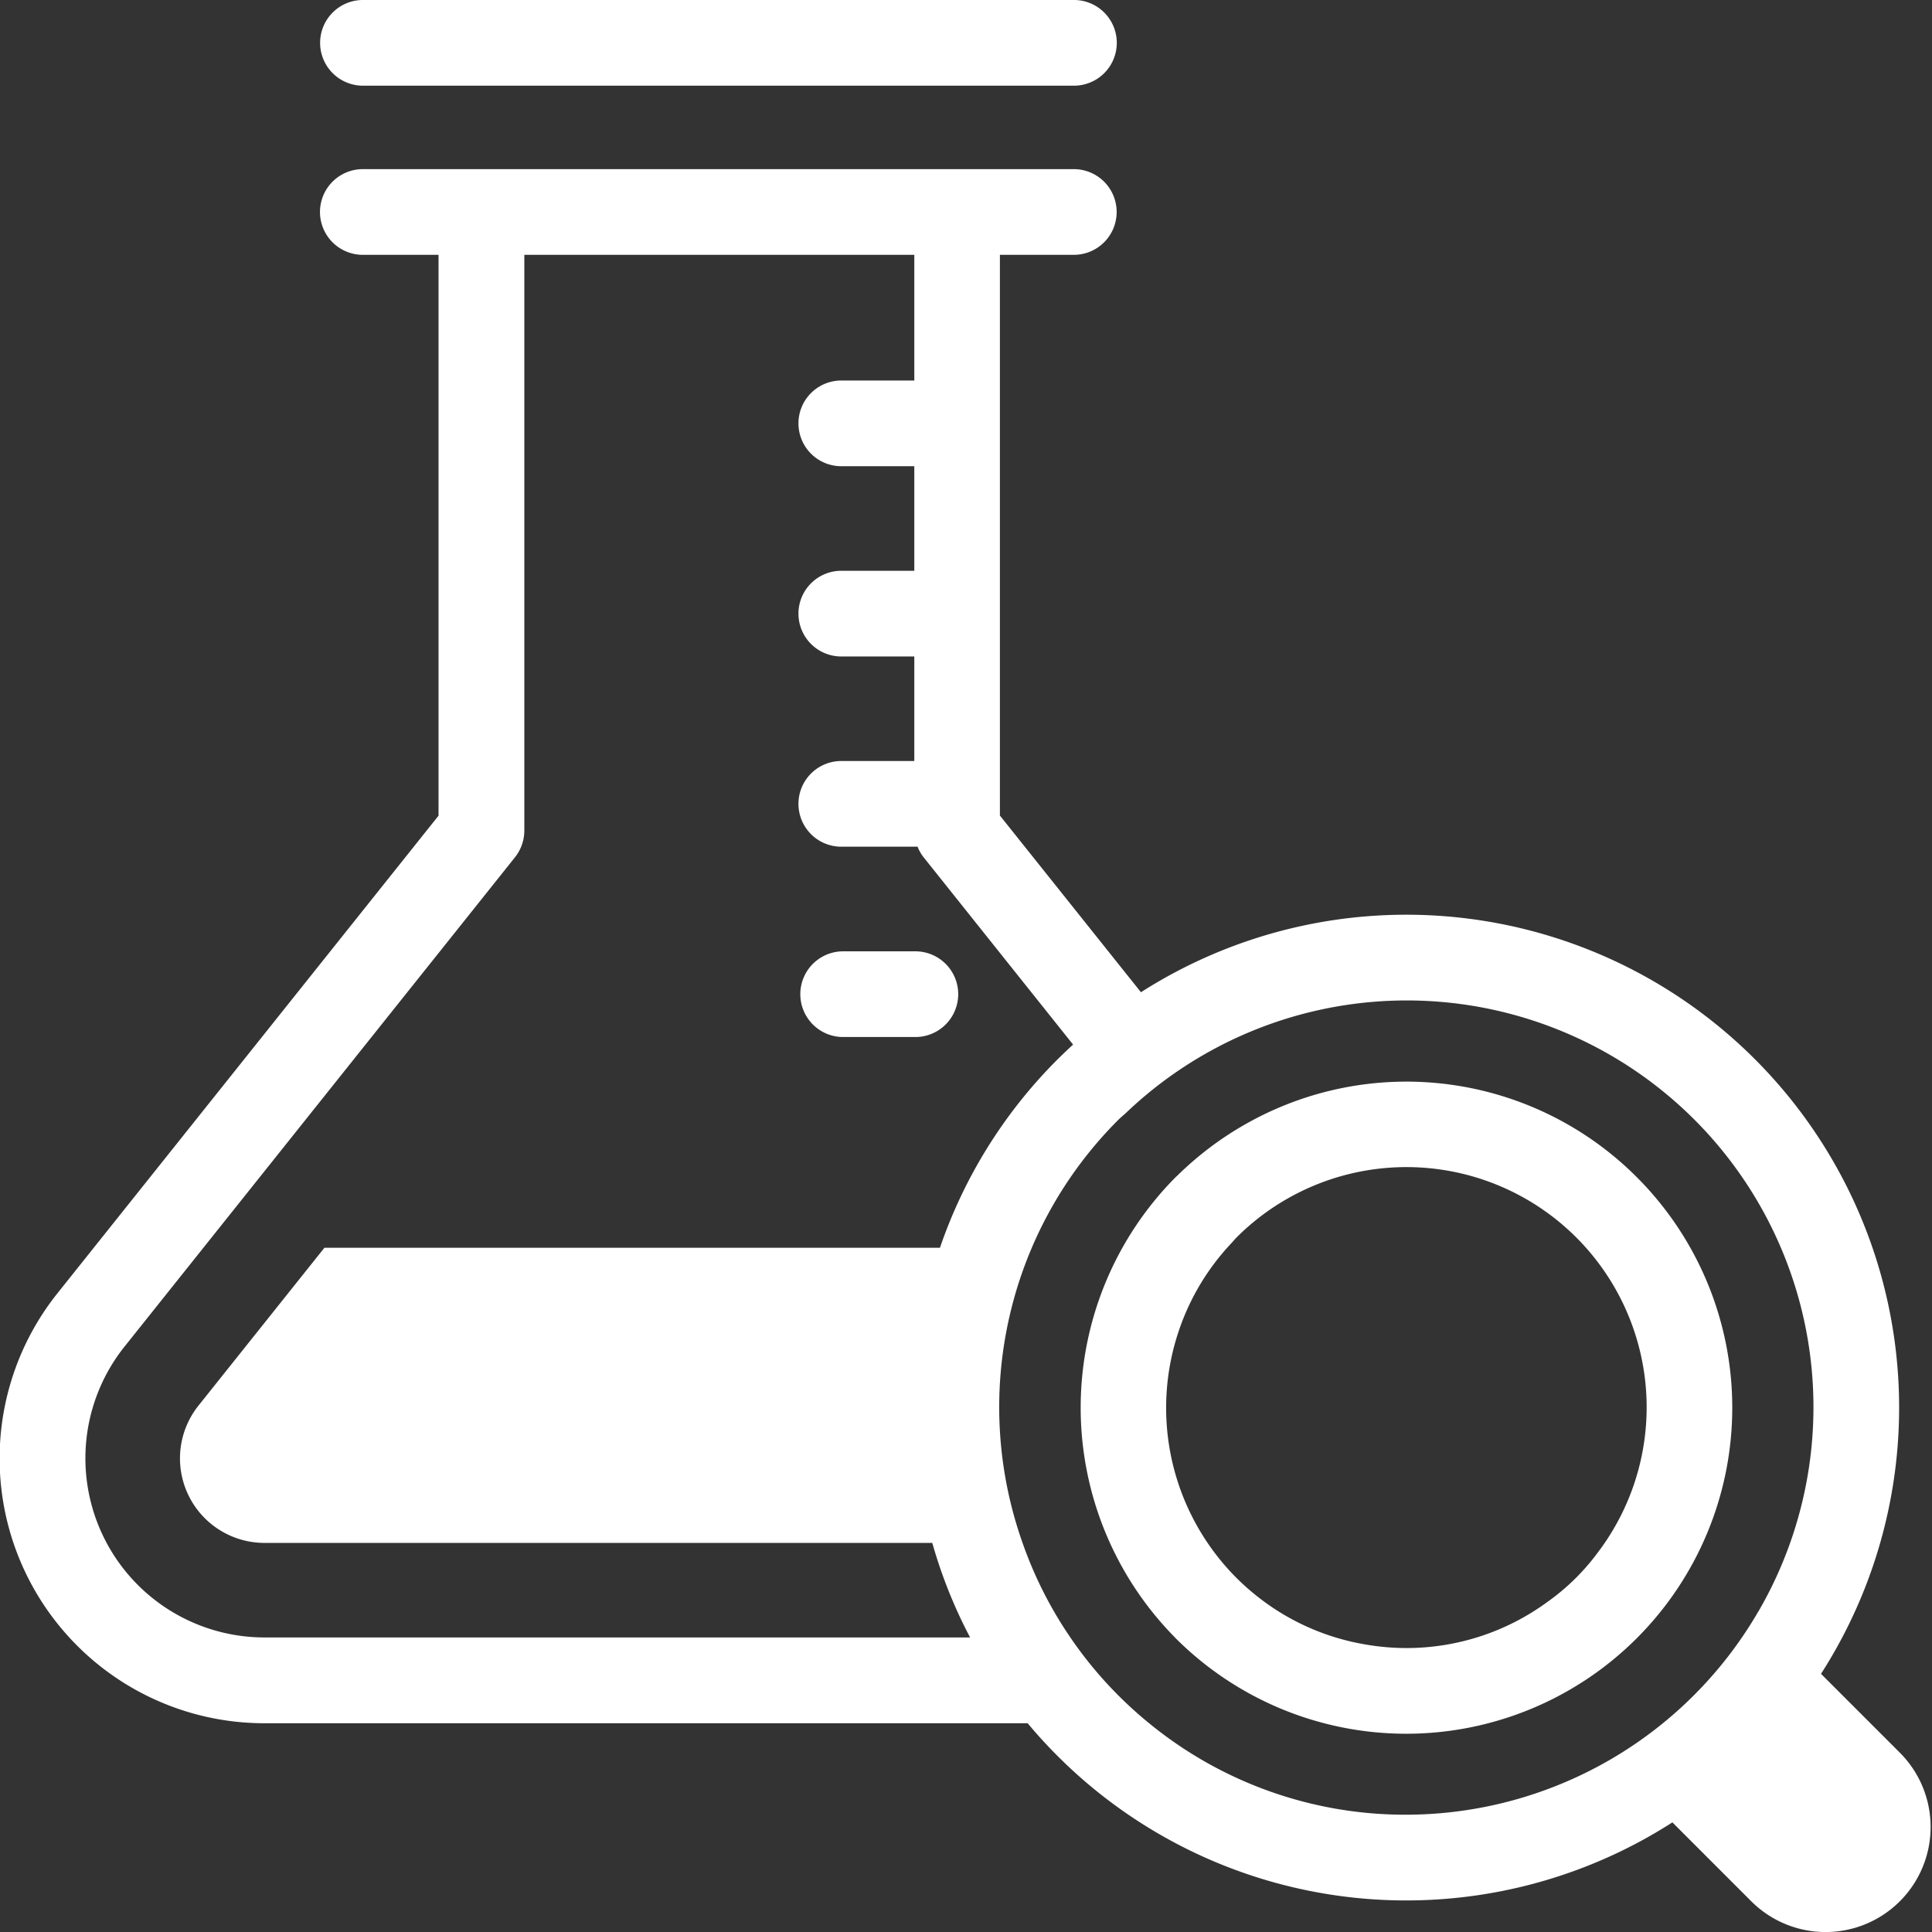 <svg xmlns="http://www.w3.org/2000/svg" width="100" height="100" viewBox="0 0 100 100">
    <rect x="0" y="0" width="100" height="100" fill="#333333" stroke="none"/>
    <path data-name="icon guide" style="fill:none" d="M0 0h100v100H0z"/>
    <g data-name="그룹 24">
        <path data-name="패스 2" d="M1387.422 1030.807a4.375 4.375 0 0 1-3.422-7.107l6.518-8.17h31.861a25.387 25.387 0 0 1 6.1-9.764c.258-.259.523-.508.791-.754l-7.734-9.692a2.191 2.191 0 0 1-.318-.557c-.023 0-.043.006-.066.006h-3.832a2.218 2.218 0 0 1 0-4.435h3.731v-5.411h-3.731a2.218 2.218 0 0 1 0-4.435h3.731v-5.413h-3.731a2.218 2.218 0 0 1 0-4.435h3.731v-6.507h-20.185v29.8a2.219 2.219 0 0 1-.484 1.384l-20.208 25.326a9.271 9.271 0 0 0 7.246 15.055h36.521a25.148 25.148 0 0 1-1.958-4.895zm29.9-30.622h3.832a2.218 2.218 0 0 1 0 4.435h-3.832a2.218 2.218 0 0 1 0-4.435z" transform="translate(-1373.728 -950.945)" style="fill:none"/>
        <g data-name="그룹 2">
            <path data-name="패스 3" d="M1392.74 955.187h36.8a2.218 2.218 0 0 0 0-4.435h-36.8a2.218 2.218 0 1 0 0 4.435z" transform="translate(-1373.906 -950.752)" style="fill:#fff"/>
            <path data-name="패스 4" d="M1421.694 1000.713h-3.831a2.218 2.218 0 0 0 0 4.435h3.831a2.218 2.218 0 0 0 0-4.435z" transform="translate(-1374.268 -951.472)" style="fill:#fff"/>
        </g>
        <g data-name="그룹 3">
            <path data-name="패스 5" d="m1472 1041.6-4.082-4.082a25.51 25.51 0 0 0-35.2-35.28l-7.3-9.145V964.07h3.872a2.218 2.218 0 0 0 0-4.435h-36.8a2.218 2.218 0 1 0 0 4.435h3.871v29.03l-19.724 24.719a13.706 13.706 0 0 0 10.713 22.256h39.505a24.874 24.874 0 0 0 1.553 1.7 25.513 25.513 0 0 0 31.818 3.431l4.081 4.082a5.435 5.435 0 0 0 7.693-7.688zm-84.645-5.966a9.271 9.271 0 0 1-7.246-15.055l20.209-25.326a2.221 2.221 0 0 0 .484-1.384v-29.8h20.185v6.507h-3.731a2.218 2.218 0 1 0 0 4.435h3.731v5.413h-3.731a2.218 2.218 0 1 0 0 4.435h3.731v5.411h-3.731a2.218 2.218 0 1 0 0 4.435h3.831c.023 0 .044-.006.066-.007a2.185 2.185 0 0 0 .318.557l7.734 9.692c-.268.247-.533.5-.791.754a25.389 25.389 0 0 0-6.1 9.764h-31.86l-6.519 8.17a4.376 4.376 0 0 0 3.421 7.106h34.562a25.188 25.188 0 0 0 1.958 4.895zm77.325-1.354a21.109 21.109 0 0 1-18.229 10.529 20.912 20.912 0 0 1-13.317-4.74 20.923 20.923 0 0 1-4.07-4.435 20.845 20.845 0 0 1-2.474-4.895 21.024 21.024 0 0 1 4.96-21.9c.142-.141.3-.263.441-.4a21.051 21.051 0 0 1 32.69 25.845z" transform="translate(-1373.663 -950.88)" style="fill:#fff"/>
            <path data-name="패스 6" d="M1459.2 1012.5a16.852 16.852 0 0 0-20.23-2.755 16.952 16.952 0 0 0-3.544 2.67c-.029.029-.063.054-.093.085a16.936 16.936 0 0 0-.035 23.827l.035.039a16.876 16.876 0 0 0 23.867-23.866zm-1.882 19.243a11.5 11.5 0 0 1-2.741 2.742 12.343 12.343 0 0 1-7.312 2.389 12.568 12.568 0 0 1-2.26-.212 12.29 12.29 0 0 1-4.657-1.885 12.618 12.618 0 0 1-1.88-1.546 12.46 12.46 0 0 1-2.948-12.849 12.333 12.333 0 0 1 2.7-4.467c.087-.092.163-.189.251-.279a12.434 12.434 0 0 1 18.85 16.108z" transform="translate(-1374.481 -951.571)" style="fill:#fff"/>
        </g>
    </g>
</svg>
